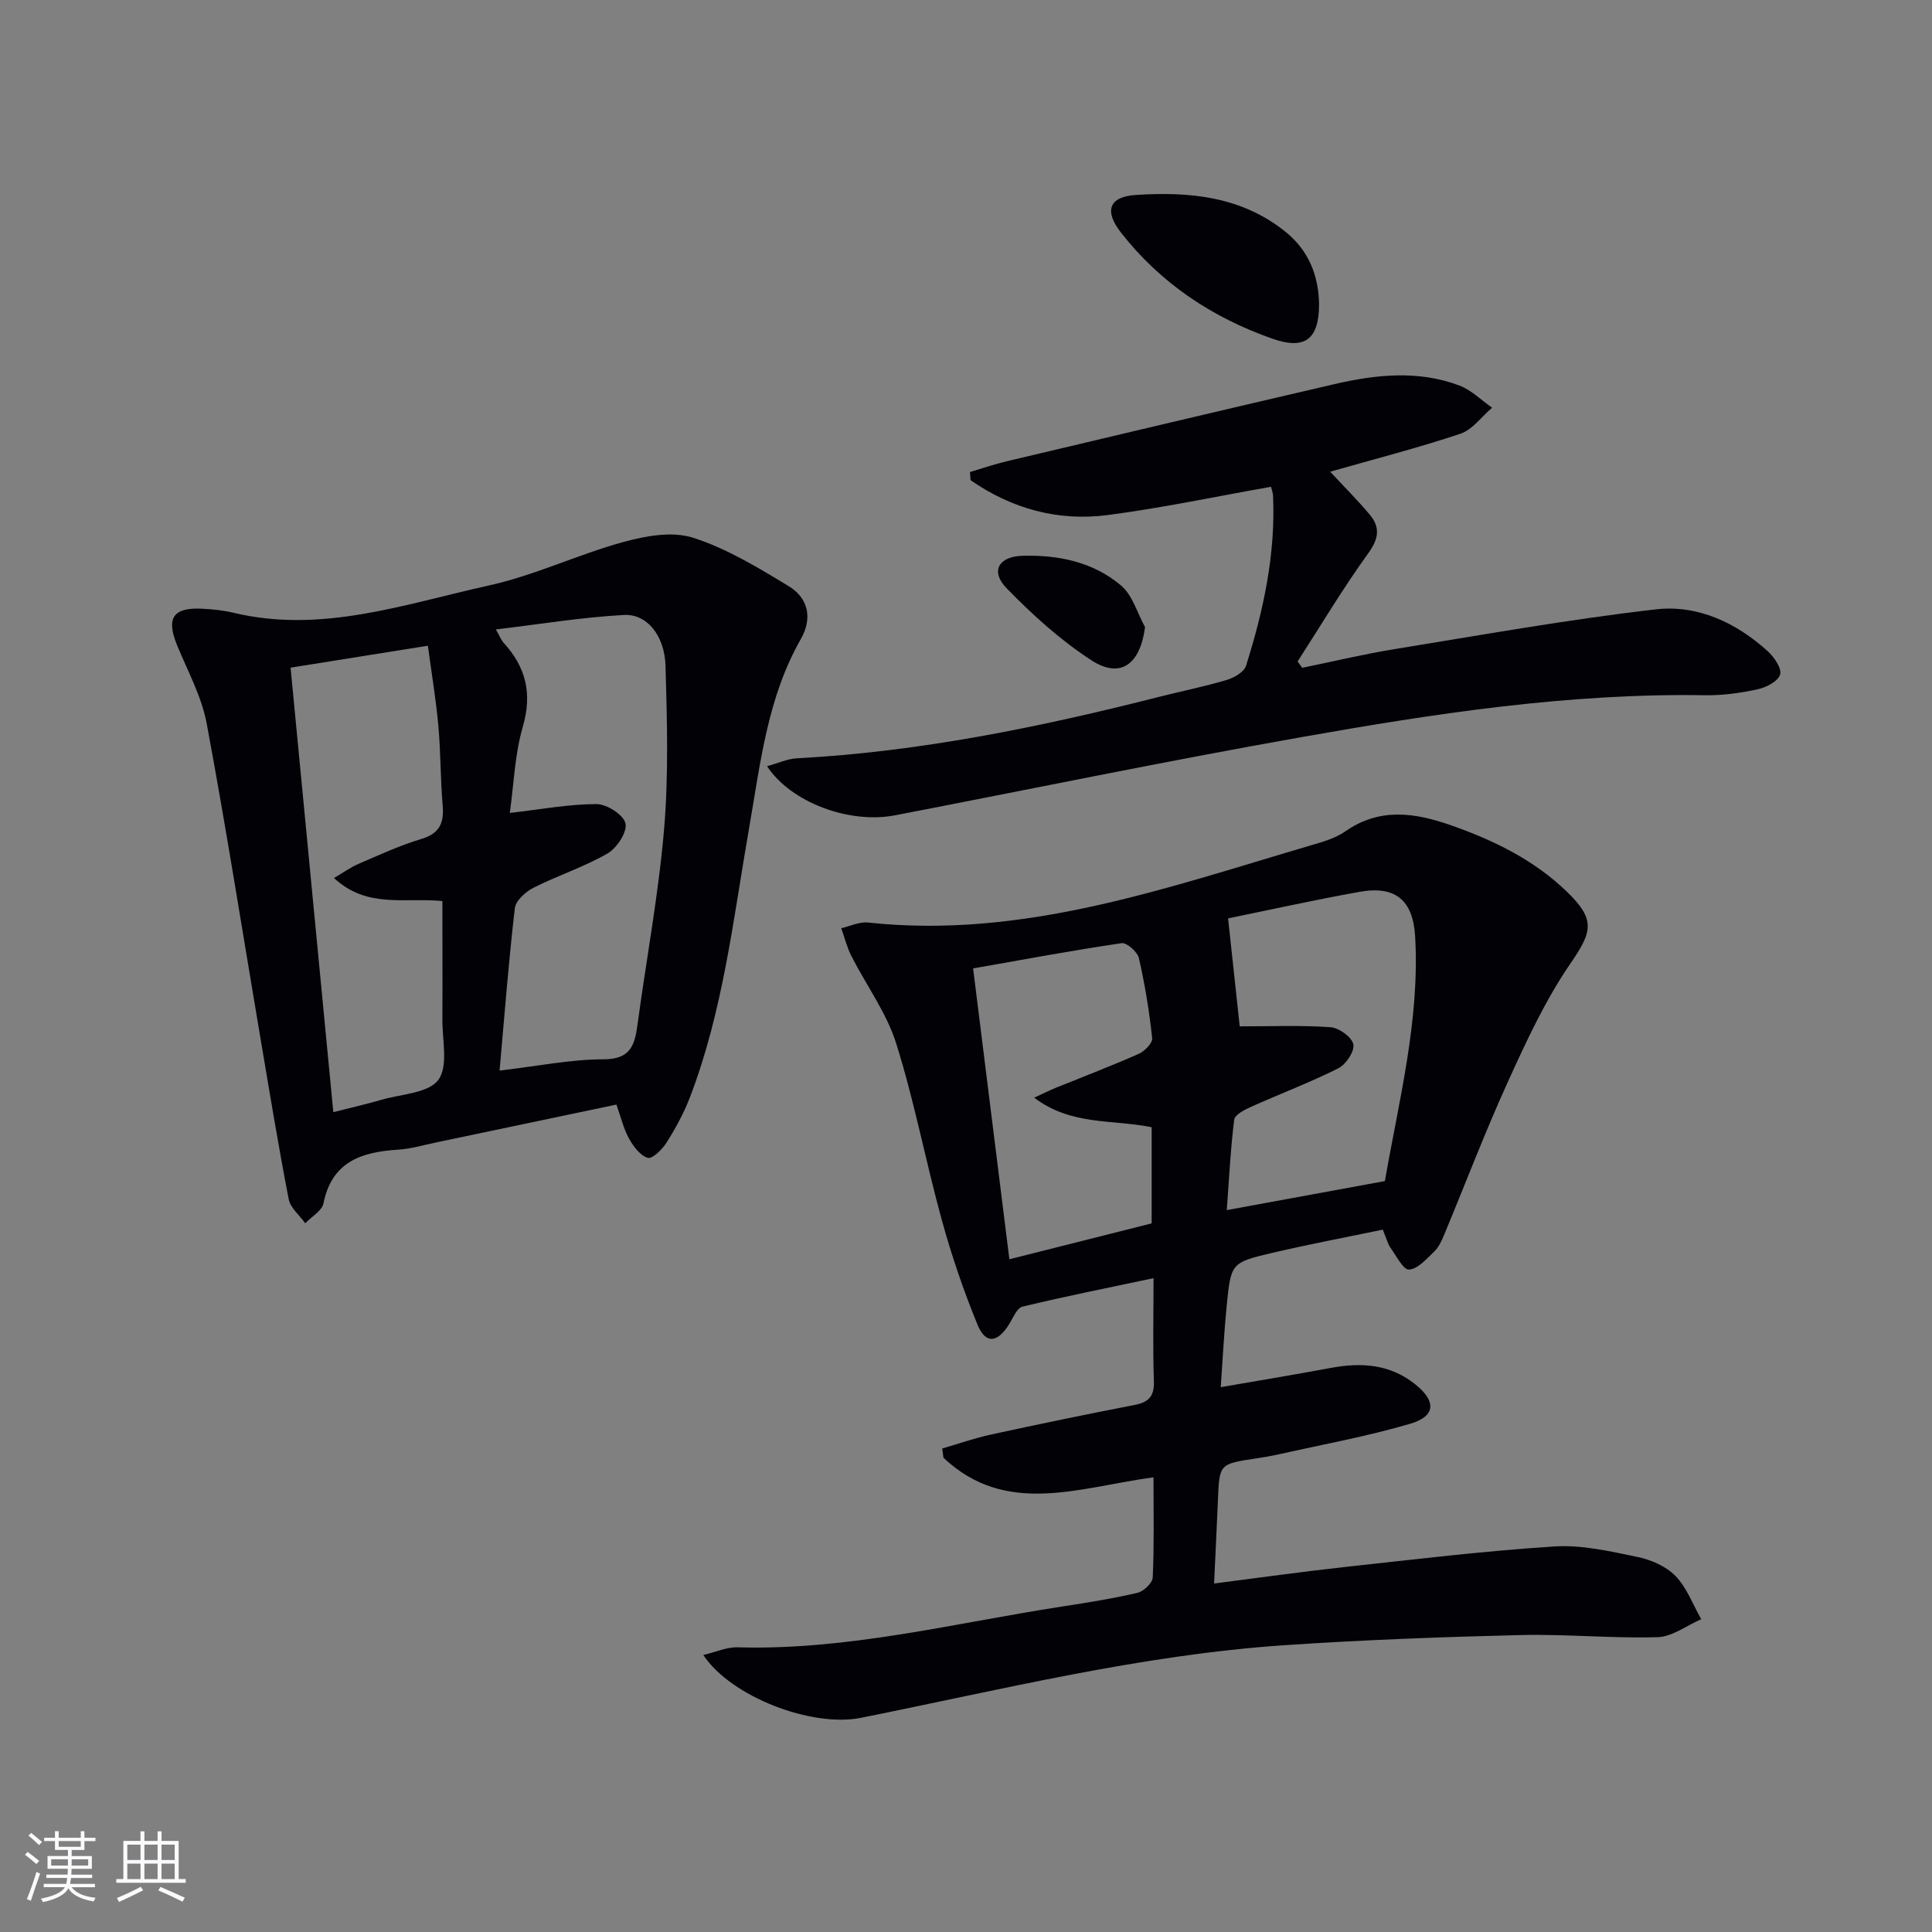 <svg enable-background="new 0 0 400 400" viewBox="0 0 400 400" xmlns="http://www.w3.org/2000/svg"><rect x="0" y="0" width="400" height="400" fill="#808080" stroke="none"/><g fill="#010106"><path d="m238.82 305.86c-15.28 2.05-30.52 8.23-43.49-4.06-.08-.63-.17-1.27-.25-1.9 3.36-.98 6.68-2.15 10.09-2.89 9.89-2.15 19.81-4.21 29.75-6.13 2.99-.58 4.09-1.86 3.98-4.99-.24-6.79-.07-13.6-.07-21.26-9.47 2.01-18.35 3.77-27.14 5.9-1.19.29-1.99 2.44-2.86 3.79-2.39 3.73-4.79 3.97-6.45-.07-2.89-7.04-5.36-14.29-7.38-21.63-3.35-12.15-5.68-24.61-9.46-36.61-2-6.35-6.18-12-9.25-18.04-.93-1.82-1.42-3.85-2.12-5.79 1.85-.42 3.76-1.37 5.55-1.18 32.21 3.48 61.92-7.24 91.96-16.06 2.37-.7 4.89-1.44 6.88-2.83 7.12-4.97 14.43-3.85 21.89-1.23 8.86 3.11 17.2 7.18 24.02 13.8 5.95 5.77 5.17 8.25.64 14.85-5.19 7.56-9.11 16.08-12.93 24.47-4.74 10.41-8.81 21.14-13.21 31.71-.51 1.22-1.1 2.53-2.03 3.41-1.58 1.51-3.38 3.61-5.21 3.73-1.19.08-2.65-2.85-3.85-4.53-.56-.79-.79-1.82-1.59-3.74-7.47 1.56-15.21 3.02-22.87 4.81-8.52 2-8.57 2.13-9.44 10.87-.54 5.42-.81 10.86-1.24 16.94 8.13-1.41 15.45-2.62 22.75-3.98 6.31-1.17 12.22-.84 17.5 3.37 4.36 3.47 4.33 6.61-1.01 8.18-8.88 2.61-18.03 4.27-27.08 6.3-1.62.36-3.25.65-4.89.89-7.56 1.14-7.54 1.13-7.85 8.54-.23 5.61-.51 11.21-.8 17.35 9.17-1.17 17.98-2.42 26.83-3.39 14.52-1.59 29.05-3.35 43.62-4.28 5.68-.37 11.55 1 17.21 2.17 2.82.58 5.94 1.94 7.88 3.95 2.35 2.42 3.59 5.91 5.32 8.94-3.01 1.3-5.99 3.63-9.04 3.72-9.45.28-18.94-.67-28.4-.44-16.29.4-32.58 1-48.83 2.1-29.74 2.01-58.62 9.21-87.72 15.04-10.2 2.04-26.89-4.37-32.62-13.01 2.58-.61 4.86-1.66 7.11-1.59 22.82.65 44.83-5 67.13-8.44 5.24-.81 10.49-1.64 15.65-2.84 1.28-.3 3.11-2.03 3.16-3.17.31-6.64.16-13.29.16-20.75zm47.91-61.33c2.91-16.78 7.25-33.35 6.26-50.62-.43-7.49-4.04-10.6-11.47-9.27-9.43 1.69-18.8 3.77-27.26 5.5.89 8.26 1.72 15.97 2.41 22.36 6.35 0 12.59-.26 18.78.17 1.75.12 4.41 2.02 4.74 3.52.31 1.42-1.5 4.18-3.07 4.97-5.88 2.96-12.07 5.29-18.09 7.99-1.34.6-3.37 1.63-3.5 2.66-.76 6.04-1.05 12.15-1.54 18.73 11.29-2.06 21.83-4 32.74-6.01zm-72.61-17.27c1.99-.91 3.25-1.55 4.56-2.08 5.69-2.31 11.43-4.49 17.04-6.97 1.23-.54 2.93-2.24 2.83-3.24-.6-5.57-1.5-11.13-2.75-16.59-.3-1.3-2.51-3.26-3.57-3.11-10.09 1.48-20.12 3.36-30.76 5.23 2.57 20.63 5.03 40.4 7.51 60.22 10.52-2.65 20.08-5.06 29.46-7.43 0-6.94 0-13.49 0-19.91-8.16-1.66-16.67-.3-24.32-6.12z"/><path d="m127.62 228.69c-12.7 2.67-25.01 5.26-37.33 7.84-2.6.54-5.19 1.32-7.82 1.49-7.54.48-13.75 2.41-15.5 11.12-.32 1.56-2.47 2.76-3.78 4.12-1.18-1.66-3.07-3.18-3.42-5-2.14-11.05-3.96-22.17-5.84-33.28-3.68-21.74-7.1-43.53-11.14-65.21-1.05-5.6-3.95-10.87-6.14-16.22-2.29-5.59-.82-7.84 5.24-7.52 2.15.11 4.33.33 6.42.83 18.28 4.39 35.51-1.81 52.86-5.63 9.49-2.09 18.46-6.42 27.87-9.01 4.61-1.27 10.13-2.27 14.44-.89 6.98 2.23 13.5 6.2 19.84 10.05 4.03 2.45 4.94 6.63 2.48 10.93-6.93 12.14-8.37 25.76-10.71 39.15-3.28 18.78-5.37 37.83-12.28 55.8-1.24 3.23-2.94 6.33-4.79 9.27-.89 1.42-2.95 3.46-3.89 3.19-1.57-.45-2.99-2.36-3.89-3.98-1.12-2-1.64-4.32-2.62-7.05zm-24.19-7.04c8.06-.94 14.79-2.33 21.53-2.33 5.57 0 6.45-2.9 7.03-7.17 1.81-13.49 4.35-26.91 5.5-40.45.95-11.2.62-22.55.3-33.82-.18-6.28-3.83-10.81-8.58-10.56-8.69.47-17.33 1.9-26.55 3 .92 1.61 1.15 2.26 1.58 2.73 4.64 5.06 6 10.54 4 17.42-1.68 5.79-1.87 12-2.69 17.84 6.54-.75 12.26-1.83 17.99-1.83 2.11 0 5.61 2.27 5.96 4.02.37 1.81-1.8 5.11-3.75 6.22-4.85 2.79-10.28 4.54-15.3 7.08-1.63.82-3.67 2.67-3.86 4.24-1.27 10.85-2.1 21.75-3.16 33.61zm-11.84-35.1c-7.8-.76-15.62 1.6-22.44-4.77 2.09-1.22 3.51-2.26 5.09-2.93 4.28-1.83 8.53-3.82 12.97-5.14 3.85-1.15 4.75-3.35 4.44-6.99-.47-5.46-.4-10.97-.89-16.43-.49-5.4-1.38-10.75-2.17-16.6-9.72 1.55-18.81 3.01-28.43 4.54 2.98 30.96 5.89 61.29 8.85 92.03 3.9-.99 6.96-1.68 9.97-2.56 4.09-1.19 9.72-1.36 11.77-4.12 2.11-2.85.8-8.29.84-12.6.05-8.12 0-16.23 0-24.43z"/><path d="m275.4 97.66c2.87 3.1 5.69 5.9 8.22 8.93 2.18 2.62 1.83 4.96-.34 7.96-5.22 7.22-9.8 14.91-14.63 22.41.32.43.65.87.97 1.3 6.37-1.3 12.71-2.83 19.13-3.87 18-2.92 35.97-6.15 54.07-8.23 8.63-.99 16.65 2.74 23.19 8.69 1.33 1.21 2.93 3.57 2.54 4.82-.44 1.4-2.88 2.66-4.66 3.04-3.55.77-7.25 1.29-10.87 1.23-28.24-.46-56.01 3.79-83.66 8.69-28.09 4.97-56.04 10.77-84.05 16.17-9.46 1.83-21.55-2.65-26.5-10.16 2.19-.6 4.16-1.53 6.17-1.64 25.49-1.36 50.33-6.45 74.98-12.72 4.66-1.18 9.38-2.12 13.98-3.49 1.54-.46 3.62-1.63 4.03-2.93 3.62-11.45 6.15-23.12 5.6-35.24-.03-.63-.28-1.25-.42-1.84-11.39 2.01-22.55 4.39-33.84 5.86-10.32 1.34-19.89-1.34-28.37-7.23-.04-.56-.08-1.12-.11-1.68 2.52-.75 5.02-1.62 7.57-2.22 22.59-5.36 45.18-10.72 67.8-15.96 8.66-2.01 17.44-2.96 26 .29 2.46.94 4.49 3.02 6.72 4.57-2.17 1.85-4.05 4.55-6.56 5.39-8.79 2.94-17.79 5.24-26.96 7.86z"/><path d="m273.1 62.92c0 7.26-2.85 9.59-9.64 7.21-12.49-4.38-23.21-11.5-31.4-22.01-3.47-4.44-2.47-7.38 3.04-7.75 11.07-.74 21.99.26 31.13 7.69 4.67 3.79 6.75 8.9 6.87 14.86z"/><path d="m237.07 129.84c-1.02 7.76-5.11 10.76-11.13 6.85-6.4-4.16-12.22-9.43-17.56-14.93-3.36-3.46-1.65-6.55 3.31-6.69 7.44-.21 14.69 1.28 20.44 6.18 2.37 2.02 3.33 5.68 4.94 8.59z"/></g><path d="m5.17 384 .55-.58c.85.61 1.65 1.24 2.4 1.87l-.59.64c-.83-.73-1.62-1.38-2.36-1.93m1.22 9.53-.82-.34c.71-1.76 1.37-3.64 1.98-5.63.24.13.5.25.76.36-.6 1.67-1.24 3.54-1.92 5.61m-.5-13.5.57-.54c.56.44 1.31 1.06 2.26 1.87l-.64.64c-.68-.66-1.41-1.32-2.19-1.97m3.25.46h2.24v-1.36h.77v1.36h4.57v-1.36h.76v1.36h2.28v.69h-2.28v1.84h-2.64v1.26h4.18v2.64h-4.21c0 .45-.02.86-.05 1.21h4.32v.69h-4.38c-.04.34-.1.75-.19 1.22h5.15v.69h-4.82c.87 1.19 2.51 1.92 4.93 2.19-.17.32-.3.57-.37.76-2.77-.49-4.52-1.41-5.26-2.76-.56 1.26-2.3 2.23-5.24 2.9-.12-.24-.26-.48-.43-.72 2.73-.55 4.38-1.34 4.96-2.38h-4.38v-.69h4.65c.1-.38.17-.79.21-1.22h-4.32v-.69h4.4c.03-.34.05-.75.05-1.21h-4.2v-2.64h4.23v-1.26h-2.69v-1.84h-2.24zm1.46 4.46v1.29h3.45c.01-.4.02-.57.01-.53v-.32-.45h-3.46zm1.55-2.59h4.57v-1.19h-4.57zm6.11 2.59h-3.42v.77c-.01.19-.01.37-.02.53h3.44z" fill="#fafafc"/><path d="m32.63 379.16h.82v1.98h3.54v7.89h1.46v.78h-14.37v-.78h1.46v-7.89h3.54v-1.98h.82v1.98h2.73zm-3.49 11.48.5.73c-1.61.82-3.28 1.63-5 2.41-.13-.27-.28-.55-.44-.82 1.75-.72 3.4-1.49 4.94-2.32m-2.78-5.55h2.73v-3.18h-2.73zm0 3.95h2.73v-3.2h-2.73zm3.54-3.95h2.73v-3.18h-2.73zm0 3.95h2.73v-3.2h-2.73zm7.89 4.68c-1.84-.92-3.51-1.7-5.02-2.32l.45-.73c1.89.8 3.57 1.55 5.04 2.23zm-1.62-11.81h-2.73v3.18h2.73zm-2.73 7.13h2.73v-3.2h-2.73z" fill="#fafafc"/></svg>
